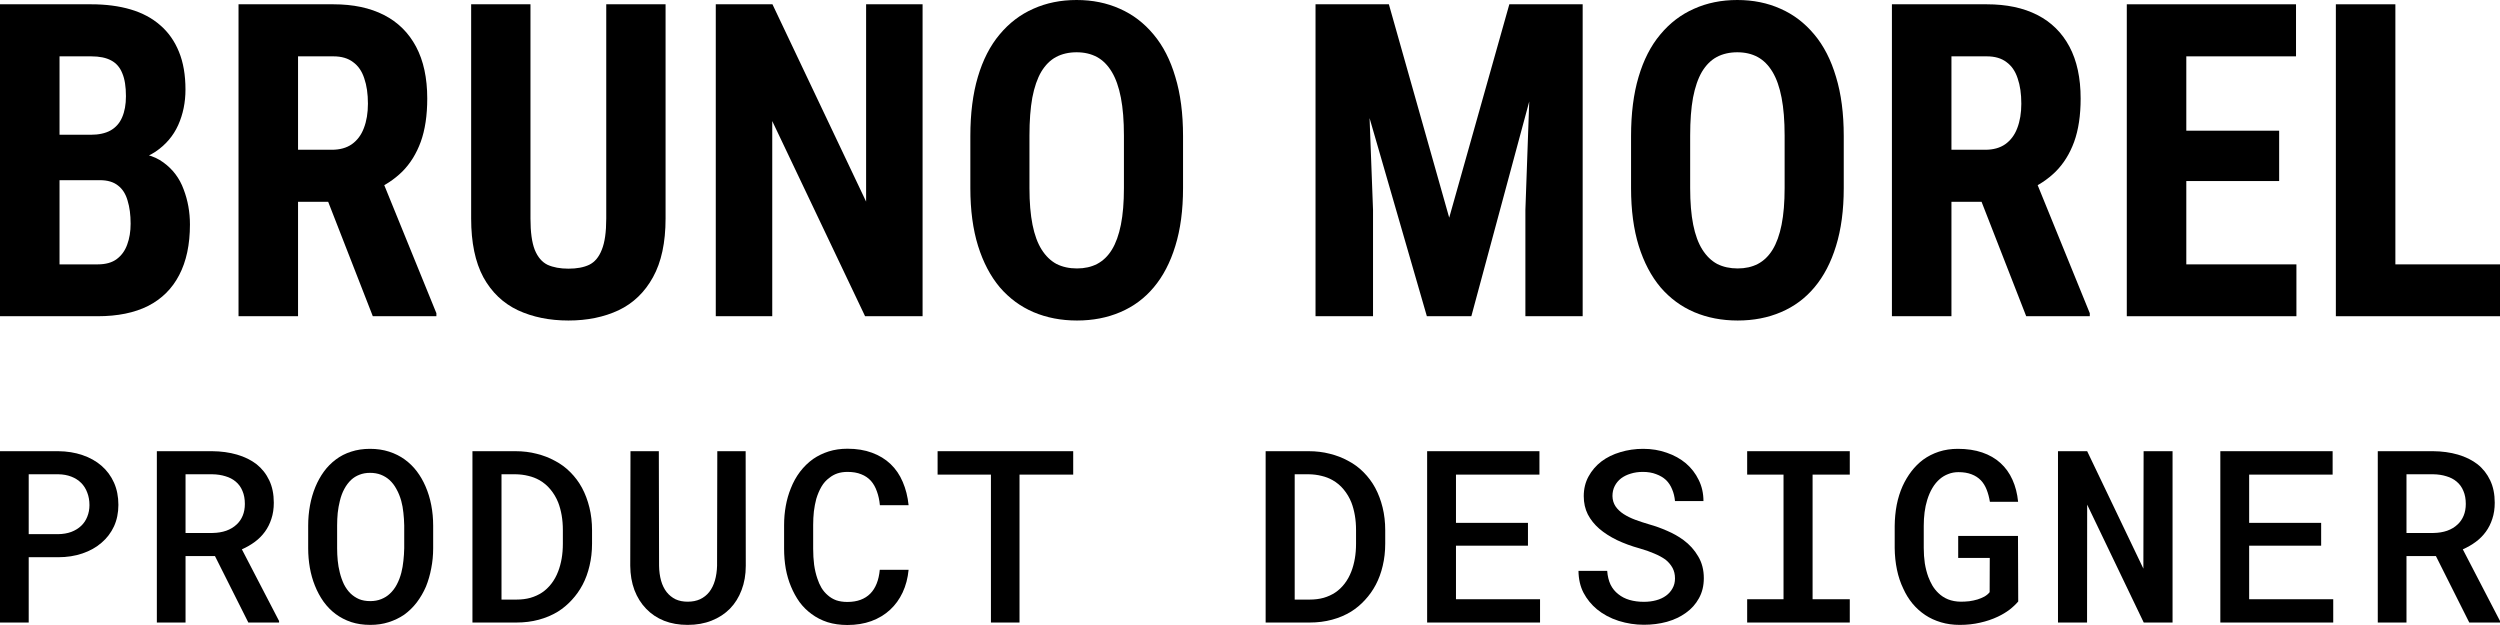 <?xml version="1.0" encoding="utf-8"?>
<svg xmlns="http://www.w3.org/2000/svg" fill="none" height="100%" overflow="visible" preserveAspectRatio="none" style="display: block;" viewBox="0 0 180 45" width="100%">
<g id="Lettering">
<g id="Bruno Morel">
<path d="M180 19.035V22.768H171.151V19.035H180ZM172.467 0.309V22.768H168.182V0.309H172.467Z" fill="black"/>
<path d="M165.342 19.035V22.768H156.083V19.035H165.342ZM157.414 0.309V22.768H153.129V0.309H157.414ZM164.099 9.41V13.035H156.083V9.41H164.099ZM165.313 0.309V4.057H156.083V0.309H165.313Z" fill="black"/>
<path d="M136.218 0.309H143.049C144.473 0.309 145.687 0.566 146.691 1.08C147.695 1.594 148.466 2.355 149.002 3.363C149.538 4.371 149.806 5.615 149.806 7.096C149.806 8.309 149.65 9.348 149.338 10.212C149.026 11.065 148.583 11.78 148.007 12.356C147.432 12.922 146.745 13.374 145.945 13.713L144.643 14.531H139.1L139.085 10.783H142.932C143.517 10.783 144 10.649 144.38 10.382C144.77 10.104 145.058 9.718 145.243 9.225C145.438 8.721 145.535 8.135 145.535 7.466C145.535 6.756 145.448 6.15 145.272 5.646C145.106 5.132 144.838 4.741 144.468 4.473C144.107 4.196 143.634 4.057 143.049 4.057H140.504V22.768H136.218V0.309ZM145.887 22.768L141.981 12.757L146.472 12.742L150.465 22.552V22.768H145.887Z" fill="black"/>
<path d="M132.75 9.795V13.544C132.75 15.127 132.564 16.516 132.194 17.709C131.833 18.891 131.316 19.884 130.643 20.686C129.98 21.478 129.176 22.074 128.23 22.475C127.294 22.876 126.255 23.077 125.115 23.077C123.974 23.077 122.93 22.876 121.985 22.475C121.048 22.074 120.239 21.478 119.557 20.686C118.884 19.884 118.362 18.891 117.991 17.709C117.621 16.516 117.436 15.127 117.436 13.544V9.795C117.436 8.171 117.616 6.751 117.977 5.538C118.338 4.314 118.859 3.296 119.542 2.484C120.224 1.661 121.034 1.044 121.97 0.632C122.906 0.211 123.944 0 125.085 0C126.226 0 127.265 0.211 128.201 0.632C129.137 1.044 129.946 1.661 130.629 2.484C131.311 3.296 131.833 4.314 132.194 5.538C132.564 6.751 132.75 8.171 132.75 9.795ZM128.493 13.544V9.764C128.493 8.695 128.42 7.785 128.274 7.034C128.128 6.273 127.908 5.651 127.616 5.168C127.323 4.684 126.967 4.329 126.548 4.103C126.129 3.877 125.641 3.764 125.085 3.764C124.53 3.764 124.037 3.877 123.608 4.103C123.189 4.329 122.833 4.684 122.54 5.168C122.258 5.651 122.043 6.273 121.897 7.034C121.76 7.785 121.692 8.695 121.692 9.764V13.544C121.692 14.572 121.765 15.451 121.911 16.182C122.058 16.912 122.277 17.508 122.57 17.971C122.862 18.434 123.218 18.778 123.637 19.005C124.066 19.221 124.559 19.328 125.115 19.328C125.661 19.328 126.143 19.221 126.563 19.005C126.992 18.778 127.348 18.434 127.63 17.971C127.913 17.508 128.128 16.912 128.274 16.182C128.42 15.451 128.493 14.572 128.493 13.544Z" fill="black"/>
<path d="M96.24 0.309H99.999L104.343 15.673L108.672 0.309H111.992L105.937 22.768H102.734L96.24 0.309ZM94.718 0.309H98.302L98.858 15.117V22.768H94.718V0.309ZM110.354 0.309H113.952V22.768H109.828V15.117L110.354 0.309Z" fill="black"/>
<path d="M85.179 9.795V13.544C85.179 15.127 84.994 16.516 84.623 17.709C84.263 18.891 83.746 19.884 83.073 20.686C82.41 21.478 81.605 22.074 80.66 22.475C79.724 22.876 78.685 23.077 77.544 23.077C76.403 23.077 75.36 22.876 74.414 22.475C73.478 22.074 72.669 21.478 71.986 20.686C71.313 19.884 70.791 18.891 70.421 17.709C70.05 16.516 69.865 15.127 69.865 13.544V9.795C69.865 8.171 70.046 6.751 70.406 5.538C70.767 4.314 71.289 3.296 71.971 2.484C72.654 1.661 73.463 1.044 74.399 0.632C75.335 0.211 76.374 0 77.515 0C78.656 0 79.694 0.211 80.63 0.632C81.566 1.044 82.376 1.661 83.058 2.484C83.741 3.296 84.263 4.314 84.623 5.538C84.994 6.751 85.179 8.171 85.179 9.795ZM80.923 13.544V9.764C80.923 8.695 80.85 7.785 80.704 7.034C80.557 6.273 80.338 5.651 80.045 5.168C79.753 4.684 79.397 4.329 78.978 4.103C78.558 3.877 78.071 3.764 77.515 3.764C76.959 3.764 76.467 3.877 76.038 4.103C75.618 4.329 75.262 4.684 74.97 5.168C74.687 5.651 74.472 6.273 74.326 7.034C74.19 7.785 74.121 8.695 74.121 9.764V13.544C74.121 14.572 74.195 15.451 74.341 16.182C74.487 16.912 74.707 17.508 74.999 17.971C75.292 18.434 75.647 18.778 76.067 19.005C76.496 19.221 76.988 19.328 77.544 19.328C78.09 19.328 78.573 19.221 78.992 19.005C79.421 18.778 79.777 18.434 80.06 17.971C80.343 17.508 80.557 16.912 80.704 16.182C80.85 15.451 80.923 14.572 80.923 13.544Z" fill="black"/>
<path d="M66.426 0.309V22.768H62.286L55.602 8.716V22.768H51.536V0.309H55.617L62.36 14.516V0.309H66.426Z" fill="black"/>
<path d="M43.65 0.309H47.921V15.734C47.921 17.462 47.619 18.871 47.014 19.961C46.419 21.041 45.595 21.833 44.542 22.337C43.489 22.83 42.285 23.077 40.929 23.077C39.564 23.077 38.35 22.83 37.288 22.337C36.225 21.833 35.396 21.041 34.801 19.961C34.216 18.871 33.923 17.462 33.923 15.734V0.309H38.194V15.734C38.194 16.711 38.297 17.462 38.502 17.986C38.716 18.511 39.023 18.871 39.423 19.066C39.833 19.251 40.335 19.344 40.929 19.344C41.534 19.344 42.031 19.251 42.421 19.066C42.821 18.871 43.123 18.511 43.328 17.986C43.543 17.462 43.65 16.711 43.65 15.734V0.309Z" fill="black"/>
<path d="M17.174 0.309H24.004C25.428 0.309 26.642 0.566 27.646 1.08C28.651 1.594 29.421 2.355 29.957 3.363C30.494 4.371 30.762 5.615 30.762 7.096C30.762 8.309 30.606 9.348 30.294 10.212C29.982 11.065 29.538 11.78 28.963 12.356C28.387 12.922 27.7 13.374 26.9 13.713L25.599 14.531H20.055L20.041 10.783H23.887C24.472 10.783 24.955 10.649 25.335 10.382C25.725 10.104 26.013 9.718 26.198 9.225C26.393 8.721 26.491 8.135 26.491 7.466C26.491 6.756 26.403 6.15 26.228 5.646C26.062 5.132 25.794 4.741 25.423 4.473C25.062 4.196 24.589 4.057 24.004 4.057H21.459V22.768H17.174V0.309ZM26.842 22.768L22.937 12.757L27.427 12.742L31.42 22.552V22.768H26.842Z" fill="black"/>
<path d="M7.196 12.973H2.823L2.808 9.703H6.523C7.109 9.703 7.586 9.6 7.957 9.394C8.337 9.178 8.615 8.865 8.791 8.453C8.976 8.032 9.068 7.523 9.068 6.926C9.068 6.237 8.981 5.687 8.805 5.276C8.639 4.854 8.371 4.545 8.001 4.35C7.64 4.155 7.162 4.057 6.567 4.057H4.286V22.768H0V0.309H6.567C7.62 0.309 8.566 0.432 9.405 0.679C10.243 0.926 10.955 1.306 11.54 1.82C12.125 2.324 12.574 2.962 12.886 3.733C13.198 4.494 13.354 5.399 13.354 6.448C13.354 7.374 13.179 8.227 12.828 9.009C12.476 9.79 11.925 10.433 11.175 10.937C10.424 11.431 9.454 11.703 8.264 11.754L7.196 12.973ZM7.035 22.768H1.609L3.32 19.035H7.035C7.611 19.035 8.069 18.907 8.41 18.65C8.752 18.393 9 18.048 9.156 17.616C9.322 17.174 9.405 16.67 9.405 16.105C9.405 15.467 9.332 14.912 9.185 14.438C9.049 13.965 8.82 13.605 8.498 13.359C8.176 13.102 7.742 12.973 7.196 12.973H3.51L3.54 9.703H8.015L9.025 10.999C10.165 10.957 11.077 11.189 11.76 11.693C12.442 12.186 12.93 12.834 13.222 13.636C13.525 14.428 13.676 15.271 13.676 16.166C13.676 17.606 13.418 18.819 12.901 19.807C12.394 20.784 11.648 21.524 10.663 22.028C9.678 22.522 8.469 22.768 7.035 22.768Z" fill="black"/>
</g>
<g id="Product Designer">
<path d="M175.385 40.035H173.267V44.822H171.2V32.486H175.178C175.827 32.491 176.424 32.573 176.969 32.731C177.514 32.89 177.985 33.121 178.381 33.426C178.772 33.737 179.076 34.124 179.294 34.587C179.512 35.045 179.621 35.581 179.621 36.197C179.621 36.62 179.564 37.005 179.449 37.349C179.34 37.694 179.185 38.004 178.984 38.281C178.783 38.558 178.542 38.801 178.261 39.01C177.979 39.219 177.667 39.4 177.322 39.552L180 44.712V44.822H177.787L175.385 40.035ZM173.267 38.374H175.204C175.571 38.369 175.901 38.315 176.194 38.213C176.493 38.106 176.745 37.954 176.952 37.756C177.136 37.586 177.279 37.377 177.382 37.129C177.486 36.88 177.537 36.598 177.537 36.282C177.537 35.926 177.48 35.615 177.365 35.35C177.256 35.078 177.092 34.852 176.874 34.672C176.673 34.502 176.429 34.375 176.142 34.291C175.855 34.2 175.534 34.152 175.178 34.147H173.267V38.374Z" fill="black"/>
<path d="M167.123 39.289H161.939V43.145H167.993V44.822H159.864V32.486H167.949V34.172H161.939V37.646H167.123V39.289Z" fill="black"/>
<path d="M156.424 44.822H154.349L150.276 36.333L150.268 44.822H148.175V32.486H150.276L154.323 40.942L154.34 32.486H156.424V44.822Z" fill="black"/>
<path d="M145.312 43.306C145.14 43.509 144.931 43.707 144.684 43.899C144.437 44.085 144.158 44.252 143.848 44.399C143.458 44.585 143.033 44.729 142.574 44.831C142.115 44.938 141.624 44.992 141.102 44.992C140.619 44.992 140.169 44.93 139.75 44.805C139.331 44.681 138.952 44.506 138.613 44.28C138.275 44.054 137.97 43.78 137.701 43.458C137.436 43.136 137.215 42.778 137.037 42.382C136.837 41.97 136.684 41.515 136.581 41.018C136.478 40.521 136.423 39.998 136.418 39.45V37.874C136.423 37.344 136.472 36.835 136.564 36.349C136.661 35.864 136.802 35.415 136.986 35.002C137.164 34.612 137.376 34.257 137.623 33.935C137.87 33.613 138.151 33.333 138.467 33.096C138.811 32.847 139.19 32.655 139.603 32.52C140.022 32.384 140.476 32.316 140.964 32.316C141.624 32.316 142.21 32.404 142.72 32.579C143.231 32.754 143.668 33.005 144.029 33.333C144.397 33.666 144.687 34.07 144.899 34.545C145.111 35.014 145.246 35.542 145.304 36.129H143.272C143.22 35.807 143.142 35.516 143.039 35.256C142.936 34.991 142.798 34.768 142.626 34.587C142.442 34.395 142.215 34.248 141.946 34.147C141.681 34.045 141.369 33.994 141.007 33.994C140.743 33.994 140.499 34.039 140.275 34.13C140.051 34.214 139.85 34.333 139.672 34.485C139.466 34.66 139.285 34.878 139.13 35.138C138.981 35.392 138.857 35.677 138.76 35.993C138.674 36.27 138.61 36.567 138.57 36.883C138.53 37.2 138.51 37.524 138.51 37.858V39.45C138.51 39.84 138.536 40.21 138.587 40.56C138.645 40.911 138.728 41.235 138.837 41.535C138.923 41.761 139.024 41.972 139.138 42.17C139.259 42.368 139.4 42.543 139.56 42.696C139.761 42.893 139.994 43.046 140.258 43.153C140.528 43.26 140.832 43.317 141.171 43.322C141.371 43.322 141.575 43.311 141.782 43.289C141.989 43.26 142.187 43.218 142.376 43.162C142.56 43.105 142.729 43.035 142.884 42.95C143.039 42.859 143.162 42.755 143.254 42.636L143.263 40.171H140.99V38.586H145.295L145.312 43.306Z" fill="black"/>
<path d="M125.796 32.486H133.184V34.172H130.506V43.145H133.184V44.822H125.796V43.145H128.414V34.172H125.796V32.486Z" fill="black"/>
<path d="M120.6 41.645C120.6 41.357 120.54 41.103 120.419 40.882C120.298 40.662 120.129 40.464 119.911 40.289C119.681 40.126 119.409 39.979 119.093 39.849C118.783 39.713 118.436 39.592 118.051 39.484C117.46 39.321 116.915 39.12 116.415 38.883C115.921 38.64 115.5 38.369 115.149 38.069C114.799 37.764 114.524 37.42 114.323 37.036C114.128 36.646 114.03 36.208 114.03 35.722C114.03 35.197 114.145 34.725 114.374 34.307C114.604 33.884 114.914 33.522 115.304 33.223C115.695 32.929 116.148 32.706 116.665 32.554C117.187 32.395 117.735 32.316 118.309 32.316C118.918 32.316 119.483 32.41 120.006 32.596C120.534 32.777 120.993 33.031 121.383 33.358C121.774 33.692 122.081 34.09 122.305 34.553C122.534 35.011 122.649 35.519 122.649 36.078H120.6C120.571 35.768 120.502 35.485 120.393 35.231C120.29 34.971 120.143 34.748 119.954 34.562C119.759 34.381 119.521 34.24 119.239 34.138C118.964 34.031 118.645 33.977 118.284 33.977C117.968 33.977 117.675 34.019 117.405 34.104C117.141 34.183 116.912 34.296 116.716 34.443C116.521 34.596 116.369 34.779 116.26 34.994C116.151 35.208 116.097 35.449 116.097 35.714C116.102 35.996 116.177 36.245 116.32 36.46C116.464 36.669 116.656 36.852 116.897 37.01C117.144 37.168 117.425 37.307 117.741 37.425C118.063 37.544 118.398 37.654 118.749 37.756C119.191 37.88 119.621 38.035 120.04 38.222C120.465 38.403 120.855 38.623 121.211 38.883C121.653 39.21 122.006 39.603 122.27 40.06C122.54 40.512 122.675 41.035 122.675 41.628C122.675 42.176 122.557 42.659 122.322 43.077C122.092 43.495 121.782 43.842 121.392 44.119C120.996 44.407 120.537 44.624 120.014 44.771C119.492 44.913 118.941 44.983 118.361 44.983C117.747 44.983 117.141 44.89 116.544 44.704C115.947 44.512 115.428 44.235 114.986 43.873C114.578 43.534 114.254 43.136 114.013 42.679C113.777 42.221 113.657 41.696 113.651 41.103H115.718C115.746 41.481 115.827 41.812 115.959 42.094C116.097 42.371 116.283 42.599 116.518 42.78C116.748 42.967 117.018 43.105 117.328 43.196C117.644 43.286 117.988 43.331 118.361 43.331C118.677 43.331 118.97 43.294 119.239 43.221C119.515 43.147 119.753 43.037 119.954 42.89C120.149 42.749 120.304 42.574 120.419 42.365C120.54 42.156 120.6 41.916 120.6 41.645Z" fill="black"/>
<path d="M110.013 39.289H104.83V43.145H110.883V44.822H102.754V32.486H110.84V34.172H104.83V37.646H110.013V39.289Z" fill="black"/>
<path d="M91.126 44.822V32.486H94.226C94.765 32.486 95.273 32.548 95.75 32.672C96.226 32.791 96.66 32.957 97.05 33.172C97.475 33.392 97.851 33.669 98.178 34.002C98.511 34.336 98.789 34.709 99.013 35.121C99.243 35.55 99.421 36.022 99.547 36.536C99.673 37.05 99.736 37.598 99.736 38.179V39.145C99.736 39.705 99.676 40.236 99.556 40.738C99.441 41.235 99.274 41.69 99.056 42.102C98.844 42.504 98.585 42.868 98.281 43.196C97.983 43.523 97.65 43.803 97.282 44.034C96.869 44.288 96.41 44.483 95.905 44.619C95.405 44.755 94.869 44.822 94.294 44.822H91.126ZM93.218 34.147V43.17H94.294C94.662 43.17 94.998 43.128 95.302 43.043C95.612 42.953 95.89 42.825 96.137 42.662C96.39 42.492 96.614 42.28 96.809 42.026C97.01 41.766 97.173 41.47 97.3 41.137C97.409 40.854 97.492 40.546 97.549 40.213C97.607 39.88 97.635 39.524 97.635 39.145V38.163C97.635 37.79 97.607 37.437 97.549 37.103C97.492 36.77 97.409 36.462 97.3 36.18C97.162 35.835 96.978 35.525 96.749 35.248C96.519 34.965 96.246 34.737 95.93 34.562C95.701 34.432 95.443 34.333 95.156 34.265C94.869 34.192 94.559 34.152 94.226 34.147H93.218Z" fill="black"/>
<path d="M77.271 34.172H73.405V44.822H71.347V34.172H67.507V32.486H77.271V34.172Z" fill="black"/>
<path d="M65.419 41.026C65.362 41.625 65.218 42.17 64.988 42.662C64.759 43.147 64.457 43.563 64.084 43.907C63.705 44.257 63.255 44.529 62.732 44.721C62.216 44.907 61.642 45 61.01 45C60.494 45 60.017 44.932 59.581 44.797C59.15 44.656 58.766 44.458 58.427 44.204C58.1 43.967 57.813 43.681 57.566 43.348C57.325 43.009 57.121 42.639 56.955 42.238C56.788 41.843 56.662 41.413 56.576 40.95C56.495 40.487 56.455 40.004 56.455 39.501V37.815C56.455 37.335 56.495 36.872 56.576 36.426C56.656 35.979 56.777 35.559 56.938 35.163C57.11 34.723 57.331 34.324 57.6 33.968C57.876 33.607 58.192 33.299 58.548 33.045C58.886 32.813 59.26 32.633 59.667 32.503C60.08 32.373 60.531 32.308 61.019 32.308C61.679 32.308 62.267 32.404 62.784 32.596C63.306 32.788 63.751 33.059 64.119 33.409C64.492 33.765 64.785 34.194 64.997 34.697C65.215 35.2 65.356 35.759 65.419 36.375H63.352C63.318 36.008 63.246 35.677 63.137 35.383C63.034 35.084 62.89 34.83 62.707 34.621C62.517 34.412 62.285 34.254 62.009 34.147C61.734 34.033 61.404 33.977 61.019 33.977C60.749 33.977 60.505 34.014 60.287 34.087C60.075 34.161 59.885 34.265 59.719 34.401C59.489 34.565 59.297 34.779 59.142 35.045C58.993 35.304 58.869 35.595 58.772 35.917C58.697 36.2 58.639 36.502 58.599 36.824C58.565 37.14 58.548 37.465 58.548 37.798V39.501C58.548 39.914 58.571 40.301 58.617 40.662C58.668 41.024 58.746 41.354 58.849 41.653C58.929 41.902 59.03 42.128 59.15 42.331C59.277 42.535 59.426 42.71 59.598 42.856C59.776 43.015 59.98 43.136 60.209 43.221C60.445 43.3 60.712 43.34 61.01 43.34C61.366 43.34 61.682 43.289 61.958 43.187C62.233 43.085 62.468 42.936 62.663 42.738C62.853 42.546 63.005 42.306 63.12 42.018C63.235 41.73 63.309 41.399 63.344 41.026H65.419Z" fill="black"/>
<path d="M53.687 32.486L53.696 40.738C53.696 41.377 53.595 41.958 53.394 42.484C53.199 43.003 52.921 43.45 52.559 43.822C52.192 44.195 51.75 44.483 51.233 44.687C50.722 44.89 50.148 44.992 49.511 44.992C48.885 44.992 48.32 44.893 47.815 44.695C47.309 44.492 46.879 44.204 46.523 43.831C46.161 43.458 45.88 43.009 45.679 42.484C45.484 41.958 45.383 41.377 45.378 40.738L45.395 32.486H47.436L47.453 40.738C47.459 41.128 47.508 41.487 47.599 41.814C47.691 42.136 47.826 42.41 48.004 42.636C48.176 42.851 48.386 43.02 48.633 43.145C48.885 43.263 49.178 43.322 49.511 43.322C49.85 43.322 50.148 43.263 50.406 43.145C50.67 43.02 50.891 42.845 51.069 42.619C51.247 42.388 51.382 42.114 51.474 41.797C51.566 41.475 51.618 41.122 51.629 40.738L51.646 32.486H53.687Z" fill="black"/>
<path d="M34.016 44.822V32.486H37.116C37.656 32.486 38.164 32.548 38.64 32.672C39.117 32.791 39.55 32.957 39.94 33.172C40.365 33.392 40.741 33.669 41.068 34.002C41.401 34.336 41.679 34.709 41.903 35.121C42.133 35.55 42.311 36.022 42.437 36.536C42.564 37.05 42.627 37.598 42.627 38.179V39.145C42.627 39.705 42.566 40.236 42.446 40.738C42.331 41.235 42.165 41.69 41.947 42.102C41.734 42.504 41.476 42.868 41.172 43.196C40.873 43.523 40.54 43.803 40.173 44.034C39.759 44.288 39.3 44.483 38.795 44.619C38.296 44.755 37.759 44.822 37.185 44.822H34.016ZM36.108 34.147V43.17H37.185C37.552 43.17 37.888 43.128 38.192 43.043C38.502 42.953 38.781 42.825 39.028 42.662C39.28 42.492 39.504 42.28 39.699 42.026C39.9 41.766 40.064 41.47 40.19 41.137C40.299 40.854 40.382 40.546 40.44 40.213C40.497 39.88 40.526 39.524 40.526 39.145V38.163C40.526 37.79 40.497 37.437 40.44 37.103C40.382 36.77 40.299 36.462 40.19 36.18C40.052 35.835 39.868 35.525 39.639 35.248C39.409 34.965 39.137 34.737 38.821 34.562C38.591 34.432 38.333 34.333 38.046 34.265C37.759 34.192 37.449 34.152 37.116 34.147H36.108Z" fill="black"/>
<path d="M31.188 39.476C31.188 39.973 31.142 40.453 31.05 40.916C30.964 41.379 30.837 41.817 30.671 42.23C30.493 42.642 30.272 43.023 30.008 43.373C29.744 43.718 29.44 44.014 29.095 44.263C28.762 44.489 28.392 44.667 27.984 44.797C27.583 44.927 27.141 44.992 26.658 44.992C26.159 44.992 25.7 44.924 25.281 44.788C24.867 44.647 24.497 44.455 24.17 44.212C23.837 43.964 23.544 43.664 23.292 43.314C23.045 42.964 22.838 42.58 22.672 42.162C22.511 41.761 22.39 41.334 22.31 40.882C22.23 40.425 22.189 39.956 22.189 39.476V37.849C22.189 37.346 22.233 36.861 22.319 36.392C22.405 35.923 22.534 35.48 22.706 35.062C22.873 34.66 23.076 34.293 23.317 33.96C23.564 33.621 23.854 33.327 24.187 33.079C24.509 32.836 24.873 32.65 25.281 32.52C25.694 32.384 26.148 32.316 26.641 32.316C27.141 32.316 27.6 32.384 28.019 32.52C28.438 32.655 28.814 32.844 29.147 33.087C29.48 33.33 29.77 33.615 30.017 33.943C30.263 34.271 30.47 34.629 30.637 35.019C30.82 35.437 30.958 35.886 31.05 36.366C31.142 36.841 31.188 37.335 31.188 37.849V39.476ZM29.104 37.832C29.098 37.522 29.078 37.217 29.044 36.917C29.015 36.618 28.963 36.333 28.889 36.061C28.802 35.751 28.688 35.468 28.544 35.214C28.406 34.954 28.237 34.734 28.036 34.553C27.858 34.395 27.654 34.271 27.425 34.18C27.195 34.09 26.934 34.045 26.641 34.045C26.36 34.045 26.107 34.09 25.883 34.18C25.66 34.265 25.464 34.384 25.298 34.536C25.097 34.723 24.928 34.946 24.79 35.206C24.652 35.46 24.546 35.745 24.471 36.061C24.402 36.333 24.351 36.62 24.316 36.926C24.288 37.225 24.273 37.527 24.273 37.832V39.476C24.273 39.775 24.288 40.072 24.316 40.365C24.345 40.659 24.394 40.942 24.463 41.213C24.537 41.518 24.638 41.803 24.764 42.069C24.896 42.328 25.054 42.549 25.238 42.729C25.416 42.899 25.619 43.035 25.849 43.136C26.084 43.232 26.354 43.28 26.658 43.28C26.951 43.28 27.215 43.232 27.451 43.136C27.692 43.04 27.898 42.91 28.07 42.746C28.271 42.56 28.438 42.34 28.57 42.086C28.708 41.826 28.817 41.54 28.897 41.23C28.966 40.959 29.015 40.676 29.044 40.383C29.078 40.083 29.098 39.781 29.104 39.476V37.832Z" fill="black"/>
<path d="M15.477 40.035H13.359V44.822H11.293V32.486H15.271C15.919 32.491 16.517 32.573 17.062 32.731C17.607 32.89 18.078 33.121 18.474 33.426C18.864 33.737 19.169 34.124 19.387 34.587C19.605 35.045 19.714 35.581 19.714 36.197C19.714 36.62 19.657 37.005 19.542 37.349C19.433 37.694 19.278 38.004 19.077 38.281C18.876 38.558 18.635 38.801 18.354 39.01C18.072 39.219 17.759 39.4 17.415 39.552L20.093 44.712V44.822H17.88L15.477 40.035ZM13.359 38.374H15.297C15.664 38.369 15.994 38.315 16.287 38.213C16.585 38.106 16.838 37.954 17.045 37.756C17.228 37.586 17.372 37.377 17.475 37.129C17.578 36.88 17.63 36.598 17.63 36.282C17.63 35.926 17.573 35.615 17.458 35.35C17.349 35.078 17.185 34.852 16.967 34.672C16.766 34.502 16.522 34.375 16.235 34.291C15.948 34.2 15.627 34.152 15.271 34.147H13.359V38.374Z" fill="black"/>
<path d="M2.067 40.12V44.822H0V32.486H4.193C4.825 32.491 5.405 32.585 5.933 32.765C6.467 32.946 6.926 33.203 7.31 33.536C7.695 33.87 7.994 34.274 8.206 34.748C8.418 35.222 8.524 35.756 8.524 36.349C8.524 36.92 8.418 37.437 8.206 37.9C7.994 38.358 7.695 38.75 7.31 39.078C6.926 39.411 6.467 39.668 5.933 39.849C5.405 40.029 4.825 40.12 4.193 40.12H2.067ZM2.067 38.459H4.193C4.544 38.453 4.856 38.4 5.132 38.298C5.413 38.191 5.651 38.044 5.847 37.858C6.042 37.671 6.188 37.451 6.286 37.197C6.389 36.943 6.441 36.666 6.441 36.366C6.441 36.039 6.389 35.742 6.286 35.477C6.188 35.206 6.042 34.971 5.847 34.773C5.651 34.576 5.413 34.423 5.132 34.316C4.856 34.209 4.544 34.152 4.193 34.147H2.067V38.459Z" fill="black"/>
</g>
</g>
</svg>